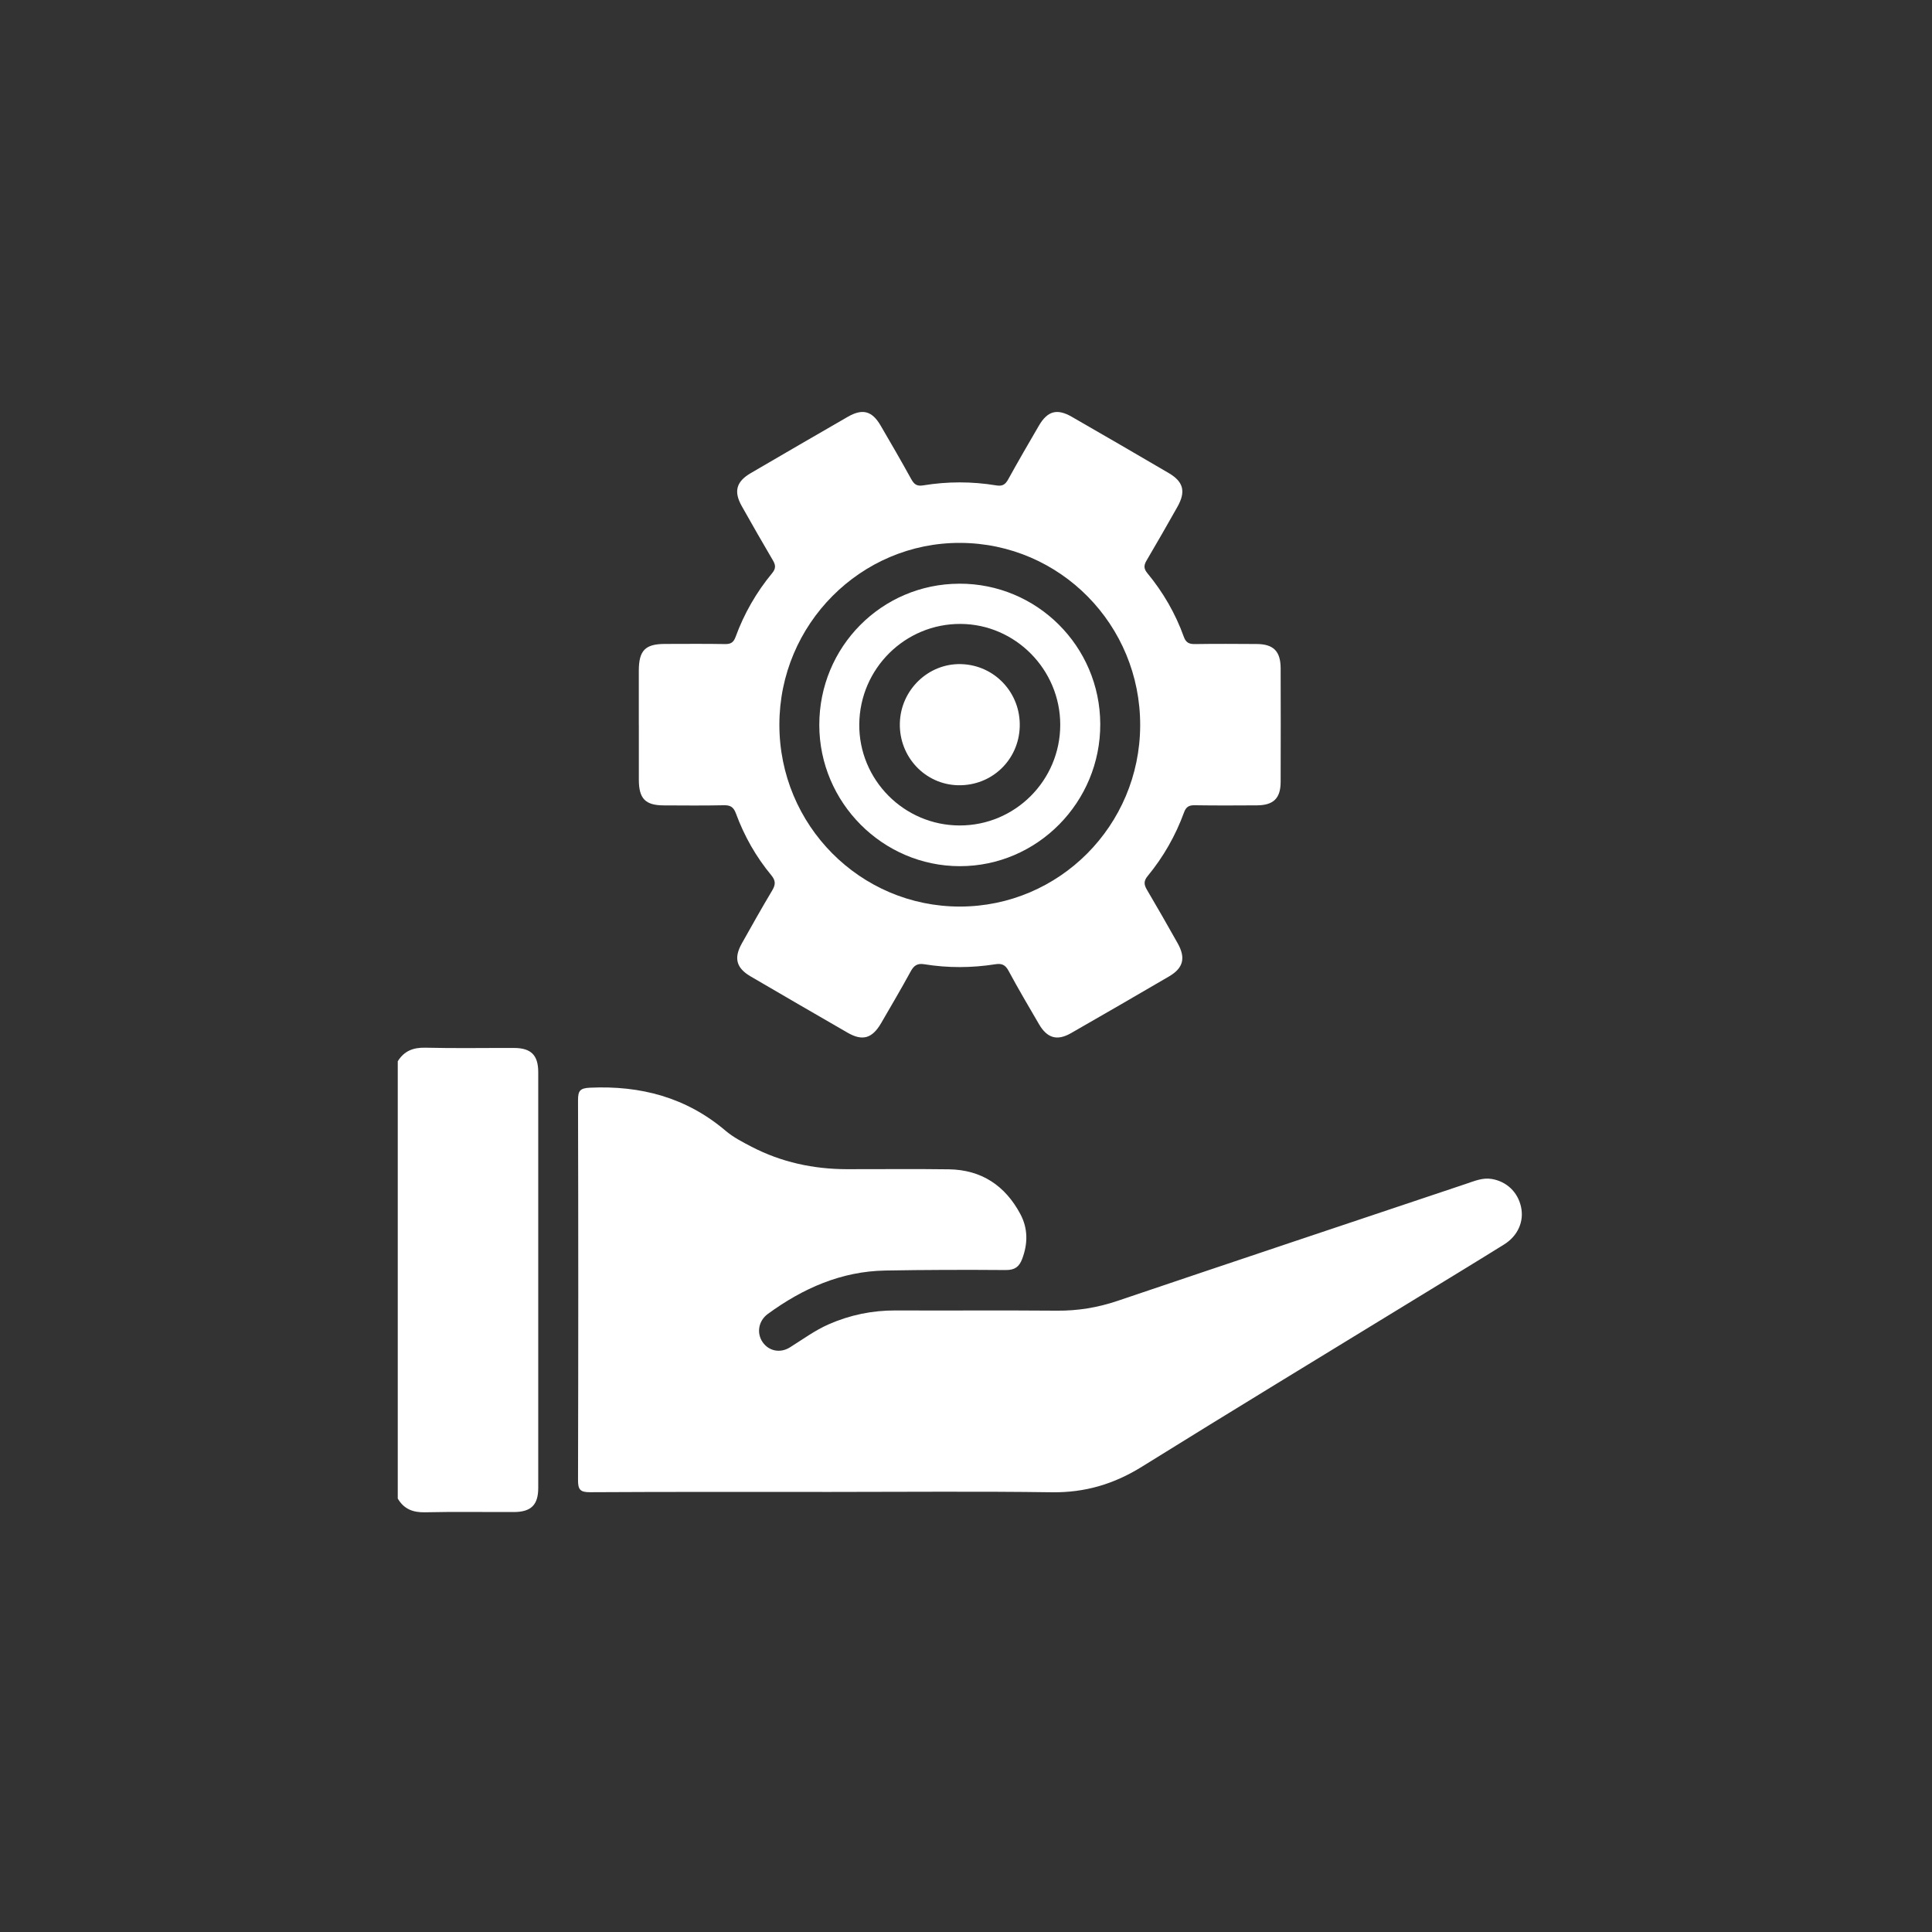 <svg width="136" height="136" viewBox="0 0 136 136" fill="none" xmlns="http://www.w3.org/2000/svg">
<rect x="0" y="0" width="136" height="136" fill="#333333" stroke="none"/>
<path d="M28 74.705C28.45 73.981 29.087 73.731 29.942 73.751C32.026 73.802 34.109 73.763 36.195 73.77C37.383 73.774 37.888 74.278 37.888 75.472C37.892 85.231 37.892 94.989 37.888 104.747C37.888 105.936 37.381 106.432 36.184 106.437C34.1 106.444 32.014 106.407 29.93 106.455C29.074 106.476 28.434 106.232 28 105.487V74.707V74.705Z" fill="white"></path>
<path d="M58.441 105.023C52.802 105.023 47.163 105.009 41.525 105.042C40.821 105.046 40.687 104.835 40.689 104.173C40.712 95.263 40.712 86.352 40.689 77.444C40.689 76.78 40.833 76.599 41.53 76.567C45.091 76.403 48.306 77.245 51.077 79.598C51.621 80.06 52.279 80.398 52.916 80.729C55.014 81.816 57.262 82.298 59.612 82.303C62.007 82.308 64.401 82.278 66.795 82.312C69.087 82.344 70.757 83.457 71.829 85.468C72.368 86.481 72.361 87.545 71.954 88.621C71.746 89.172 71.433 89.407 70.809 89.402C67.979 89.381 65.146 89.386 62.315 89.437C59.217 89.492 56.517 90.691 54.049 92.493C53.385 92.981 53.245 93.847 53.688 94.484C54.12 95.102 54.913 95.279 55.608 94.844C56.503 94.286 57.355 93.654 58.326 93.226C59.832 92.564 61.401 92.24 63.051 92.247C66.837 92.263 70.62 92.231 74.406 92.263C75.865 92.275 77.259 92.047 78.644 91.581C86.827 88.814 95.022 86.074 103.213 83.33C103.795 83.135 104.371 82.884 105.013 82.992C106.055 83.167 106.838 83.909 107.069 84.95C107.295 85.962 106.861 86.989 105.881 87.6C103.759 88.922 101.622 90.216 99.491 91.521C93.119 95.424 86.731 99.298 80.387 103.244C78.415 104.472 76.37 105.078 74.042 105.046C68.843 104.973 63.64 105.023 58.441 105.023Z" fill="white"></path>
<path d="M44.968 51.012C44.968 49.744 44.966 48.473 44.968 47.204C44.973 45.788 45.42 45.331 46.805 45.329C48.221 45.327 49.638 45.313 51.054 45.338C51.454 45.345 51.641 45.209 51.779 44.837C52.379 43.196 53.238 41.698 54.349 40.353C54.607 40.041 54.618 39.804 54.417 39.462C53.668 38.193 52.941 36.913 52.217 35.63C51.635 34.598 51.824 33.9 52.852 33.302C55.121 31.978 57.394 30.657 59.67 29.345C60.711 28.742 61.385 28.919 61.989 29.954C62.72 31.202 63.444 32.456 64.143 33.723C64.342 34.081 64.527 34.242 64.979 34.169C66.693 33.886 68.418 33.886 70.131 34.169C70.574 34.242 70.773 34.104 70.974 33.737C71.673 32.47 72.4 31.218 73.129 29.968C73.734 28.929 74.406 28.74 75.445 29.338C77.723 30.648 79.996 31.967 82.262 33.295C83.318 33.913 83.489 34.605 82.875 35.692C82.162 36.952 81.447 38.209 80.711 39.455C80.512 39.79 80.503 40.029 80.766 40.346C81.876 41.691 82.745 43.187 83.334 44.83C83.489 45.26 83.727 45.343 84.131 45.338C85.573 45.317 87.014 45.324 88.458 45.334C89.644 45.34 90.144 45.841 90.149 47.043C90.158 49.712 90.158 52.38 90.149 55.048C90.144 56.197 89.642 56.684 88.486 56.691C87.019 56.7 85.55 56.707 84.083 56.684C83.686 56.678 83.487 56.811 83.35 57.183C82.751 58.824 81.895 60.325 80.784 61.672C80.499 62.019 80.524 62.274 80.736 62.632C81.472 63.878 82.187 65.135 82.898 66.397C83.48 67.433 83.302 68.146 82.288 68.736C79.996 70.076 77.7 71.405 75.397 72.724C74.415 73.287 73.716 73.085 73.138 72.096C72.409 70.846 71.673 69.598 70.988 68.325C70.762 67.904 70.499 67.808 70.065 67.877C68.399 68.139 66.729 68.146 65.066 67.877C64.575 67.796 64.33 67.966 64.102 68.389C63.435 69.614 62.724 70.816 62.025 72.023C61.397 73.103 60.714 73.301 59.663 72.694C57.387 71.382 55.114 70.062 52.845 68.736C51.824 68.141 51.641 67.442 52.224 66.404C52.921 65.165 53.615 63.924 54.344 62.706C54.589 62.299 54.627 62.014 54.298 61.616C53.218 60.316 52.391 58.854 51.806 57.266C51.648 56.836 51.436 56.673 50.972 56.684C49.556 56.714 48.139 56.7 46.723 56.694C45.432 56.689 44.977 56.225 44.97 54.903C44.966 53.607 44.97 52.313 44.97 51.017L44.968 51.012ZM54.863 51.008C54.858 58.086 60.547 63.818 67.57 63.816C74.566 63.811 80.238 58.116 80.261 51.07C80.284 43.987 74.629 38.246 67.595 38.216C60.595 38.186 54.865 43.943 54.863 51.008Z" fill="white"></path>
<path d="M67.524 41.087C72.989 41.07 77.428 45.485 77.451 50.96C77.474 56.468 73.021 60.978 67.563 60.973C62.133 60.968 57.677 56.492 57.673 51.035C57.668 45.538 62.062 41.103 67.524 41.089V41.087ZM67.543 58.107C71.454 58.119 74.634 54.938 74.634 51.017C74.634 47.135 71.477 43.941 67.62 43.92C63.716 43.9 60.526 47.055 60.487 50.98C60.451 54.885 63.629 58.098 67.54 58.107H67.543Z" fill="white"></path>
<path d="M63.343 50.918C63.394 48.576 65.335 46.694 67.643 46.749C70.01 46.807 71.856 48.772 71.783 51.157C71.71 53.513 69.804 55.324 67.444 55.276C65.125 55.227 63.291 53.281 63.343 50.918Z" fill="white"></path>
</svg>
